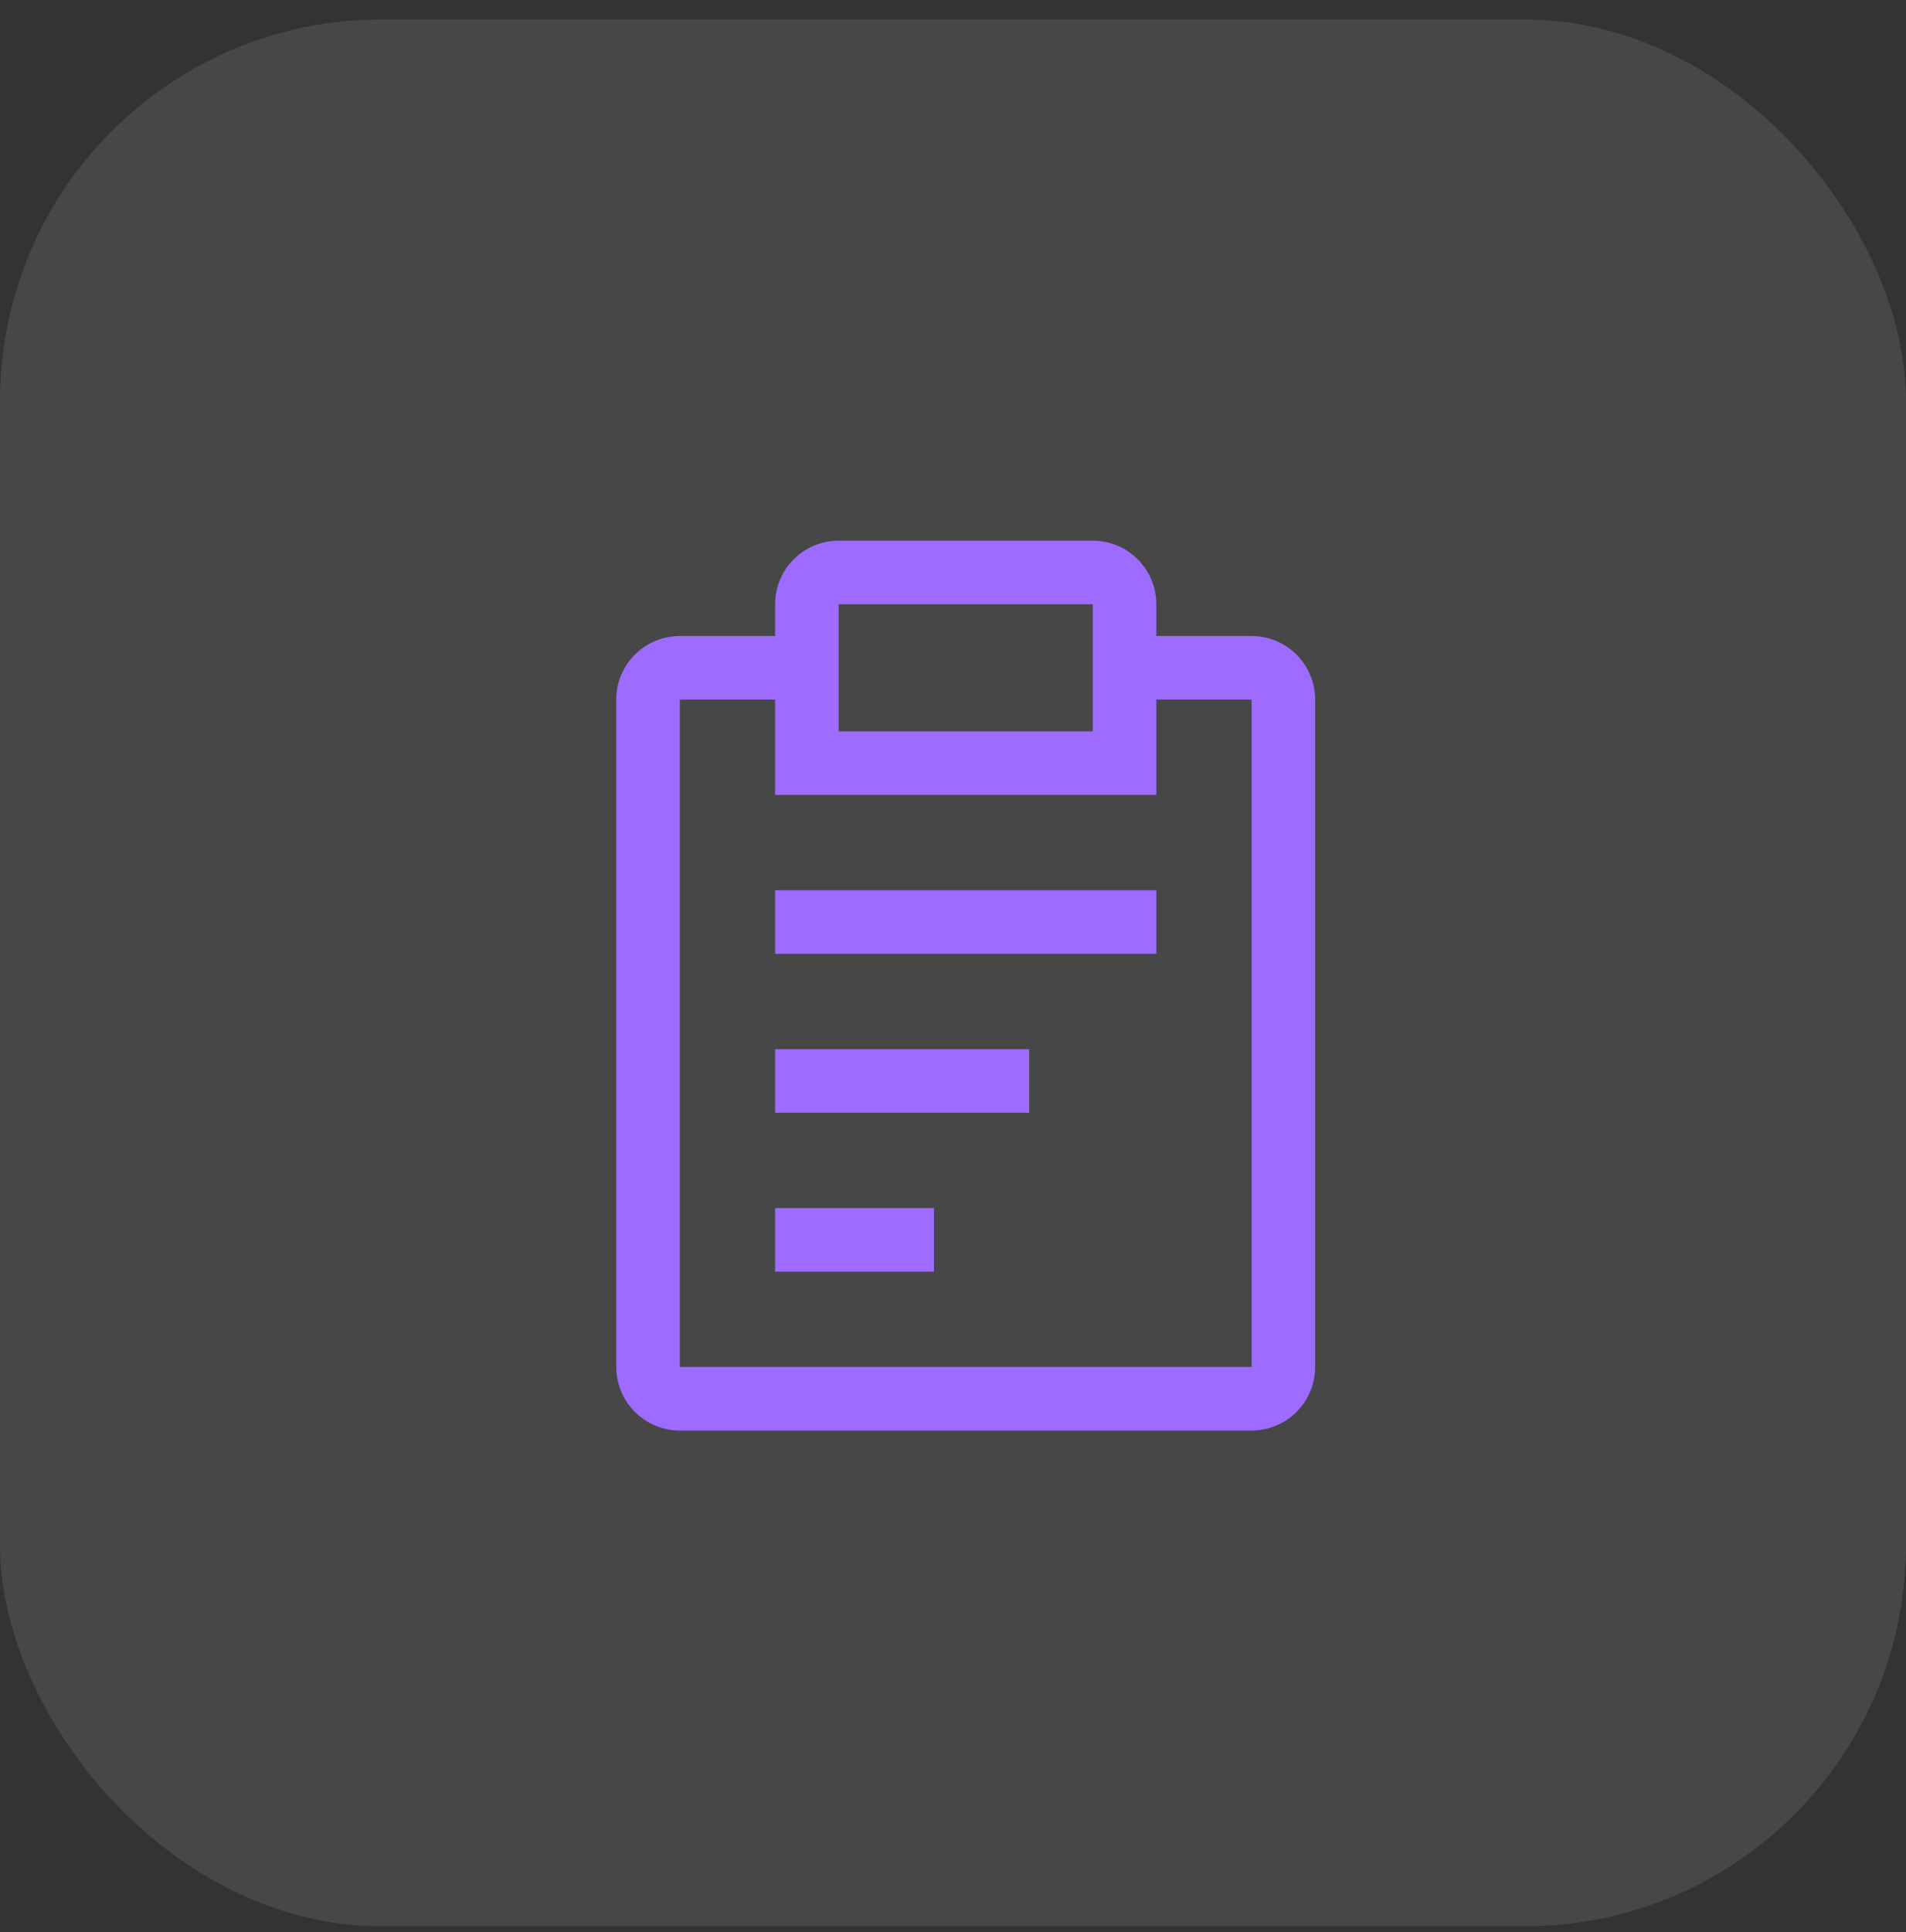<svg width="75" height="76" viewBox="0 0 75 76" fill="none" xmlns="http://www.w3.org/2000/svg">
<rect x="0" y="0" width="75" height="76" fill="#333333" stroke="none"/>
<rect y="0.766" width="75" height="75" rx="15" fill="white" fill-opacity="0.1"/>
<path d="M30.5 41.266H40.5V43.766H30.5V41.266Z" fill="#9D6CFF"/>
<path d="M30.5 35.016H45.5V37.516H30.5V35.016Z" fill="#9D6CFF"/>
<path d="M30.5 47.516H36.75V50.016H30.5V47.516Z" fill="#9D6CFF"/>
<path d="M49.25 25.016H45.5V23.766C45.5 23.103 45.237 22.467 44.768 21.998C44.299 21.529 43.663 21.266 43 21.266H33C32.337 21.266 31.701 21.529 31.232 21.998C30.763 22.467 30.5 23.103 30.5 23.766V25.016H26.75C26.087 25.016 25.451 25.279 24.982 25.748C24.513 26.217 24.25 26.853 24.25 27.516V53.766C24.25 54.429 24.513 55.065 24.982 55.533C25.451 56.002 26.087 56.266 26.75 56.266H49.25C49.913 56.266 50.549 56.002 51.018 55.533C51.487 55.065 51.75 54.429 51.75 53.766V27.516C51.75 26.853 51.487 26.217 51.018 25.748C50.549 25.279 49.913 25.016 49.25 25.016ZM33 23.766H43V28.766H33V23.766ZM49.25 53.766H26.75V27.516H30.5V31.266H45.5V27.516H49.25V53.766Z" fill="#9D6CFF"/>
</svg>
